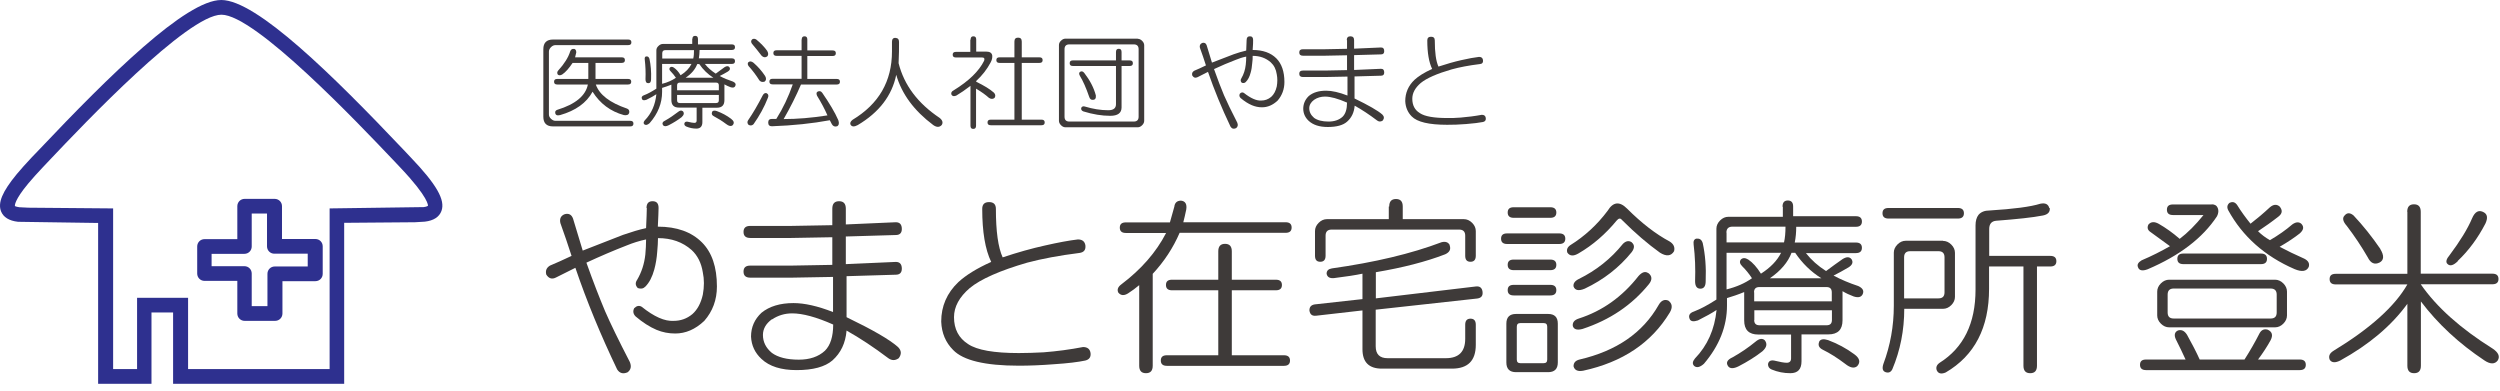 <svg width="224" height="35" viewBox="0 0 224 35" fill="none" xmlns="http://www.w3.org/2000/svg">
<path d="M30.851 34.386H15.509V27.999H13.573V34.386H8.792V19.978L1.615 19.873C0.811 19.781 0.311 19.465 0.1 18.951C-0.216 18.174 0.206 17.173 1.509 15.593C1.878 15.158 2.313 14.658 2.84 14.105L3.511 13.407C9.793 6.769 16.654 0 19.828 0C22.989 0 29.85 6.769 36.132 13.393L36.804 14.105C39.122 16.528 39.912 17.924 39.556 18.898C39.359 19.438 38.858 19.768 38.068 19.86L37.186 19.913L30.838 19.965V34.373L30.851 34.386ZM16.826 33.069H29.534V18.674L37.963 18.556C38.266 18.517 38.345 18.438 38.345 18.438C38.345 18.438 38.477 17.766 35.869 15.013L35.197 14.302C32.142 11.089 22.87 1.317 19.841 1.317C16.812 1.317 7.528 11.089 4.486 14.302L3.814 15.013C3.314 15.54 2.892 16.014 2.537 16.436C1.285 17.937 1.325 18.411 1.338 18.464C1.338 18.464 1.444 18.53 1.746 18.569L2.55 18.609L10.136 18.674V33.069H12.282V26.682H16.852V33.069H16.826Z" fill="#2E308F"/>
<path d="M24.635 28.749H21.922C21.553 28.749 21.264 28.459 21.264 28.091V25.167H18.327C17.958 25.167 17.669 24.877 17.669 24.509V22.085C17.669 21.717 17.958 21.427 18.327 21.427H21.264V18.477C21.264 18.108 21.553 17.818 21.922 17.818H24.609C24.978 17.818 25.267 18.108 25.267 18.477V21.414H28.257C28.626 21.414 28.915 21.703 28.915 22.072V24.535C28.915 24.904 28.626 25.193 28.257 25.193H25.307V28.091C25.307 28.459 25.017 28.749 24.648 28.749H24.635ZM22.568 27.432H23.963V24.535C23.963 24.166 24.253 23.876 24.622 23.876H27.572V22.731H24.582C24.214 22.731 23.924 22.441 23.924 22.072V19.135H22.554V22.085C22.554 22.454 22.265 22.744 21.896 22.744H18.959V23.85H21.896C22.265 23.85 22.554 24.14 22.554 24.509V27.432H22.568Z" fill="#2E308F"/>
<path d="M57.928 18.635C57.928 18.24 58.099 18.029 58.468 18.029C58.837 18.029 59.008 18.227 59.008 18.635C59.008 18.898 58.982 19.465 58.942 20.308C60.641 20.308 61.958 20.782 62.893 21.717C63.788 22.612 64.236 23.929 64.236 25.668C64.236 26.866 63.854 27.893 63.104 28.749C62.3 29.513 61.431 29.882 60.496 29.882C59.917 29.882 59.364 29.777 58.824 29.553C58.205 29.289 57.572 28.881 56.953 28.354C56.73 28.13 56.69 27.88 56.822 27.617C57.046 27.393 57.27 27.353 57.493 27.485C58.613 28.381 59.561 28.802 60.364 28.749C60.983 28.749 61.55 28.552 62.037 28.144C62.485 27.748 62.801 27.169 62.972 26.405C63.104 25.694 63.104 25.022 62.972 24.403C62.84 23.561 62.498 22.889 61.971 22.402C61.168 21.691 60.167 21.335 58.955 21.335C58.955 21.691 58.929 22.099 58.889 22.533C58.85 23.113 58.758 23.653 58.626 24.14C58.442 24.812 58.178 25.325 57.823 25.681C57.638 25.865 57.428 25.905 57.151 25.812C56.927 25.589 56.901 25.338 57.085 25.075C57.48 24.403 57.73 23.653 57.823 22.797C57.862 22.349 57.889 21.901 57.889 21.453C57.27 21.585 56.69 21.77 56.15 21.993C54.991 22.441 53.793 22.955 52.542 23.534C53.161 25.273 53.727 26.721 54.214 27.88C54.701 29 55.439 30.514 56.427 32.424C56.598 32.819 56.532 33.135 56.229 33.359C55.834 33.53 55.518 33.451 55.294 33.095C53.819 30.014 52.568 26.985 51.554 23.995L49.816 24.864C49.46 25.049 49.17 24.956 48.946 24.601C48.854 24.245 48.973 23.982 49.276 23.798C49.816 23.574 50.461 23.284 51.212 22.928C50.895 21.954 50.566 20.966 50.211 19.992C50.118 19.596 50.25 19.32 50.606 19.188C50.961 19.096 51.212 19.228 51.343 19.583C51.659 20.65 51.949 21.611 52.212 22.454C53.595 21.914 54.794 21.453 55.821 21.045C56.585 20.782 57.27 20.571 57.889 20.439C57.928 19.544 57.954 18.951 57.954 18.635H57.928Z" fill="#3E3A39"/>
<path d="M74.575 18.701C74.575 18.253 74.772 18.029 75.18 18.029C75.589 18.029 75.786 18.253 75.786 18.701V20.11L80.264 19.913C80.619 19.913 80.804 20.11 80.804 20.518C80.804 20.874 80.619 21.058 80.264 21.058L75.786 21.19V23.666L80.264 23.468C80.619 23.468 80.804 23.666 80.804 24.074C80.804 24.43 80.619 24.614 80.264 24.614L75.852 24.746V28.42C78.17 29.54 79.711 30.422 80.461 31.094C80.778 31.41 80.791 31.739 80.527 32.094C80.211 32.318 79.908 32.318 79.592 32.094C78.302 31.12 77.05 30.29 75.852 29.619C75.76 30.738 75.338 31.62 74.588 32.292C73.916 32.871 72.849 33.161 71.374 33.161C69.992 33.161 68.938 32.832 68.227 32.16C67.647 31.62 67.331 30.962 67.292 30.159C67.292 29.316 67.608 28.605 68.227 28.025C68.938 27.446 69.899 27.156 71.098 27.156C72.072 27.156 73.258 27.419 74.64 27.959V24.812L70.966 24.878H67.226C66.831 24.878 66.62 24.706 66.62 24.338C66.62 23.969 66.818 23.798 67.226 23.798H70.9L74.575 23.732V21.256L70.9 21.322H67.226C66.831 21.322 66.62 21.151 66.62 20.782C66.62 20.413 66.818 20.242 67.226 20.242H70.9L74.575 20.176V18.701ZM69.162 28.605C68.622 29 68.359 29.474 68.359 30.014C68.359 30.633 68.622 31.173 69.162 31.62C69.702 32.015 70.505 32.226 71.572 32.226C72.546 32.226 73.337 31.963 73.916 31.423C74.403 30.936 74.654 30.159 74.654 29.079C73.139 28.407 71.914 28.078 70.979 28.078C70.308 28.078 69.715 28.262 69.175 28.618L69.162 28.605Z" fill="#3E3A39"/>
<path d="M88.627 18.108C89.022 18.108 89.232 18.306 89.232 18.714C89.232 20.716 89.43 22.165 89.838 23.06C91.181 22.612 92.446 22.257 93.644 21.993C94.803 21.73 95.778 21.546 96.581 21.453C96.976 21.453 97.2 21.638 97.253 21.993C97.292 22.389 97.121 22.612 96.713 22.665C94.935 22.889 93.368 23.179 92.037 23.534C89.588 24.245 87.863 25.009 86.888 25.813C85.953 26.616 85.479 27.485 85.479 28.42C85.479 29.487 85.9 30.29 86.743 30.83C87.547 31.37 89.061 31.634 91.287 31.634C91.998 31.634 92.736 31.607 93.499 31.568C94.698 31.476 95.883 31.317 97.042 31.094C97.437 31.094 97.661 31.278 97.714 31.634C97.753 31.989 97.608 32.213 97.24 32.305C96.621 32.437 95.672 32.556 94.434 32.635C93.275 32.727 92.222 32.766 91.287 32.766C88.258 32.766 86.296 32.292 85.4 31.357C84.728 30.685 84.373 29.843 84.333 28.815C84.333 27.433 84.847 26.247 85.874 25.273C86.546 24.654 87.52 24.048 88.811 23.468C88.271 22.349 88.008 20.769 88.008 18.714C88.008 18.319 88.205 18.108 88.613 18.108H88.627Z" fill="#3E3A39"/>
<path d="M105.813 17.977C106.208 18.016 106.366 18.293 106.287 18.78C106.195 19.228 106.103 19.61 106.024 19.913H115.19C115.545 19.913 115.73 20.07 115.73 20.387C115.73 20.703 115.545 20.861 115.19 20.861H105.694C105.115 22.204 104.312 23.429 103.284 24.535V32.766C103.284 33.214 103.087 33.438 102.679 33.438C102.27 33.438 102.073 33.214 102.073 32.766V25.549C101.757 25.812 101.428 26.063 101.072 26.287C100.716 26.511 100.427 26.484 100.203 26.221C100.071 25.957 100.163 25.707 100.466 25.483C102.244 24.14 103.587 22.612 104.483 20.874H100.874C100.519 20.874 100.334 20.716 100.334 20.4C100.334 20.084 100.506 19.926 100.874 19.926H104.825C104.957 19.478 105.089 19.017 105.22 18.517C105.26 18.161 105.471 17.977 105.826 17.977H105.813ZM109.158 22.52C109.158 22.072 109.356 21.848 109.764 21.848C110.172 21.848 110.37 22.072 110.37 22.52V25.062H114.321C114.676 25.062 114.861 25.22 114.861 25.536C114.861 25.852 114.676 26.01 114.321 26.01H110.37V31.831H115.045C115.4 31.831 115.585 31.989 115.585 32.305C115.585 32.621 115.4 32.779 115.045 32.779H104.549C104.193 32.779 104.009 32.621 104.009 32.305C104.009 31.989 104.18 31.831 104.549 31.831H109.158V26.01H105.01C104.654 26.01 104.47 25.852 104.47 25.536C104.47 25.22 104.641 25.062 105.01 25.062H109.158V22.52Z" fill="#3E3A39"/>
<path d="M129.887 21.98C130.019 22.336 129.887 22.599 129.492 22.783C127.754 23.455 125.686 23.982 123.276 24.39V26.734L132.231 25.668C132.587 25.628 132.784 25.773 132.837 26.142C132.877 26.497 132.732 26.695 132.363 26.747L123.263 27.748V31.027C123.263 31.739 123.618 32.094 124.329 32.094H129.545C130.704 32.094 131.283 31.515 131.283 30.356V29.092C131.283 28.736 131.441 28.552 131.757 28.552C132.073 28.552 132.231 28.736 132.231 29.092V30.896C132.231 32.318 131.52 33.029 130.098 33.029H123.816C122.657 33.029 122.077 32.45 122.077 31.291V27.814L117.929 28.288C117.573 28.328 117.376 28.183 117.323 27.814C117.323 27.498 117.481 27.327 117.797 27.274L122.077 26.8V24.522C121.459 24.653 120.602 24.785 119.536 24.917C119.141 24.956 118.917 24.825 118.864 24.522C118.864 24.258 119.022 24.1 119.338 24.048C123.171 23.508 126.45 22.731 129.163 21.703C129.518 21.611 129.769 21.703 129.9 21.967L129.887 21.98ZM124.474 18.503C124.474 18.055 124.672 17.831 125.08 17.831C125.488 17.831 125.686 18.055 125.686 18.503V19.636H131.165C131.428 19.636 131.678 19.741 131.902 19.965C132.126 20.189 132.231 20.439 132.231 20.703V22.915C132.231 23.271 132.073 23.455 131.757 23.455C131.441 23.455 131.283 23.284 131.283 22.915V21.111C131.283 20.755 131.099 20.571 130.743 20.571H119.312C118.956 20.571 118.772 20.755 118.772 21.111V22.915C118.772 23.271 118.614 23.455 118.298 23.455C117.982 23.455 117.824 23.284 117.824 22.915V20.703C117.824 20.439 117.929 20.189 118.153 19.965C118.377 19.741 118.627 19.636 118.89 19.636H124.435V18.503H124.474Z" fill="#3E3A39"/>
<path d="M139.711 20.913C140.067 20.913 140.251 21.072 140.251 21.387C140.251 21.704 140.067 21.862 139.711 21.862H135.036C134.68 21.862 134.496 21.704 134.496 21.387C134.496 21.072 134.667 20.913 135.036 20.913H139.711ZM138.71 28.13C139.29 28.13 139.58 28.42 139.58 29V32.476C139.58 33.056 139.29 33.346 138.71 33.346H135.839C135.26 33.346 134.97 33.056 134.97 32.476V29C134.97 28.42 135.26 28.13 135.839 28.13H138.71ZM138.908 18.569C139.264 18.569 139.448 18.727 139.448 19.043C139.448 19.359 139.264 19.517 138.908 19.517H135.629C135.273 19.517 135.089 19.359 135.089 19.043C135.089 18.727 135.26 18.569 135.629 18.569H138.908ZM138.908 23.258C139.264 23.258 139.448 23.416 139.448 23.732C139.448 24.048 139.264 24.206 138.908 24.206H135.629C135.273 24.206 135.089 24.048 135.089 23.732C135.089 23.416 135.26 23.258 135.629 23.258H138.908ZM138.908 25.523C139.264 25.523 139.448 25.681 139.448 25.997C139.448 26.313 139.264 26.471 138.908 26.471H135.629C135.273 26.471 135.089 26.313 135.089 25.997C135.089 25.681 135.26 25.523 135.629 25.523H138.908ZM135.905 29.276V32.213C135.905 32.437 136.011 32.542 136.234 32.542H138.302C138.526 32.542 138.631 32.437 138.631 32.213V29.276C138.631 29.052 138.526 28.947 138.302 28.947H136.234C136.011 28.947 135.905 29.052 135.905 29.276ZM145.796 18.701C147.086 19.992 148.364 20.979 149.602 21.638C149.957 21.862 150.089 22.151 149.997 22.507C149.733 22.955 149.299 22.994 148.732 22.639C147.666 21.875 146.52 20.9 145.322 19.702C145.19 19.531 145.032 19.544 144.847 19.768C143.86 20.966 142.727 21.954 141.436 22.704C140.989 22.968 140.659 22.955 140.436 22.639C140.343 22.375 140.436 22.151 140.699 21.967C141.99 21.164 143.109 20.136 144.044 18.885C144.531 18.082 145.111 18.016 145.782 18.688L145.796 18.701ZM147.679 24.456C148.034 24.72 148.061 25.062 147.745 25.457C146.23 27.327 144.242 28.67 141.792 29.474C141.305 29.605 141.015 29.513 140.923 29.21C140.883 28.894 141.055 28.67 141.463 28.539C143.557 27.867 145.348 26.603 146.81 24.733C147.126 24.377 147.416 24.285 147.679 24.469V24.456ZM146.204 21.717C146.467 21.941 146.467 22.23 146.204 22.586C145.084 23.969 143.688 25.062 141.99 25.865C141.45 26.089 141.12 26.023 140.989 25.668C140.949 25.404 141.094 25.18 141.463 24.996C143.017 24.232 144.334 23.192 145.414 21.849C145.677 21.585 145.954 21.532 146.217 21.717H146.204ZM149.483 26.932C149.839 27.195 149.878 27.551 149.615 27.999C147.969 30.725 145.374 32.45 141.858 33.214C141.371 33.306 141.081 33.174 140.989 32.819C140.989 32.503 141.16 32.305 141.529 32.213C144.821 31.449 147.192 29.829 148.614 27.327C148.838 26.932 149.128 26.787 149.483 26.932Z" fill="#3E3A39"/>
<path d="M159.716 18.503C159.716 18.148 159.874 17.963 160.19 17.963C160.507 17.963 160.665 18.148 160.665 18.503V19.372H166.288C166.644 19.372 166.828 19.531 166.828 19.847C166.828 20.163 166.644 20.321 166.288 20.321H160.941C160.941 20.808 160.902 21.282 160.809 21.73H166.288C166.644 21.73 166.828 21.888 166.828 22.204C166.828 22.52 166.644 22.678 166.288 22.678H161.81C162.298 23.297 162.903 23.837 163.615 24.285C164.155 23.89 164.642 23.521 165.09 23.218C165.445 22.994 165.709 22.994 165.893 23.218C166.064 23.482 165.985 23.732 165.63 23.956C165.182 24.219 164.734 24.469 164.286 24.693C164.958 25.049 165.695 25.365 166.499 25.628C166.894 25.812 167.039 26.049 166.894 26.366C166.762 26.629 166.499 26.695 166.09 26.563C165.735 26.431 165.392 26.273 165.09 26.089V28.697C165.09 29.54 164.668 29.961 163.825 29.961H161.415V32.371C161.415 33.082 161.086 33.438 160.414 33.438C159.835 33.438 159.282 33.332 158.742 33.108C158.518 33.016 158.413 32.858 158.413 32.634C158.452 32.371 158.636 32.252 158.953 32.305C159.492 32.437 159.861 32.503 160.085 32.503C160.348 32.503 160.48 32.371 160.48 32.108V29.974H157.543C156.7 29.974 156.279 29.553 156.279 28.71V26.168C155.739 26.392 155.225 26.563 154.738 26.708V27.38C154.738 29.25 154.04 30.988 152.671 32.595C152.315 32.911 152.025 32.977 151.801 32.792C151.617 32.608 151.643 32.397 151.867 32.121C152.987 30.962 153.632 29.513 153.803 27.775C153.408 28.038 152.842 28.354 152.131 28.71C151.736 28.841 151.485 28.802 151.393 28.578C151.261 28.262 151.393 28.038 151.788 27.907C152.368 27.683 153.039 27.327 153.79 26.84V20.492C153.79 20.229 153.895 19.978 154.119 19.754C154.343 19.531 154.593 19.425 154.857 19.425H159.743V18.556L159.716 18.503ZM152.025 21.387C152.289 21.348 152.473 21.48 152.565 21.783C152.789 22.81 152.881 23.942 152.829 25.194C152.829 25.641 152.671 25.865 152.355 25.865C152.038 25.865 151.88 25.641 151.88 25.194C151.92 24.074 151.88 22.981 151.749 21.914C151.709 21.598 151.788 21.427 152.012 21.374L152.025 21.387ZM154.699 20.848V21.717H159.848C159.94 21.322 159.98 20.848 159.98 20.308H155.226C154.87 20.308 154.686 20.492 154.686 20.848H154.699ZM154.699 25.931C155.594 25.707 156.345 25.378 156.977 24.93C156.714 24.535 156.424 24.166 156.108 23.863C155.884 23.64 155.844 23.442 155.976 23.258C156.147 23.086 156.371 23.086 156.648 23.258C157.043 23.521 157.425 23.956 157.78 24.522C158.623 23.982 159.229 23.363 159.585 22.652H154.699V25.931ZM158.11 30.474C158.373 30.791 158.307 31.12 157.912 31.475C157.293 31.963 156.569 32.41 155.779 32.819C155.331 33.043 155.015 33.043 154.844 32.819C154.62 32.503 154.751 32.239 155.239 32.015C155.95 31.62 156.648 31.146 157.306 30.606C157.622 30.343 157.886 30.29 158.11 30.474ZM157.175 26.194V26.998H164.128V26.194C164.128 25.878 163.97 25.72 163.654 25.72H157.636C157.319 25.72 157.161 25.878 157.161 26.194H157.175ZM157.175 28.67C157.175 28.986 157.333 29.144 157.649 29.144H163.667C163.983 29.144 164.141 28.986 164.141 28.67V27.801H157.188V28.67H157.175ZM160.52 22.652C160.204 23.495 159.558 24.259 158.584 24.93H163.193C162.258 24.351 161.481 23.587 160.849 22.652H160.52ZM162.996 30.606C163.127 30.382 163.391 30.343 163.799 30.474C164.642 30.791 165.432 31.212 166.143 31.739C166.63 32.094 166.723 32.45 166.407 32.806C166.143 33.029 165.788 32.964 165.34 32.608C164.629 32.068 163.957 31.647 163.338 31.344C162.982 31.172 162.864 30.922 163.009 30.606H162.996Z" fill="#3E3A39"/>
<path d="M175.428 18.635C175.783 18.635 175.968 18.793 175.968 19.109C175.968 19.425 175.783 19.583 175.428 19.583H169.212C168.856 19.583 168.672 19.425 168.672 19.109C168.672 18.793 168.843 18.635 169.212 18.635H175.428ZM174.098 21.585C174.361 21.585 174.611 21.69 174.835 21.914C175.059 22.138 175.164 22.388 175.164 22.652V26.603C175.164 26.866 175.059 27.116 174.835 27.34C174.611 27.564 174.361 27.669 174.098 27.669H170.621C170.621 29.592 170.265 31.396 169.554 33.082C169.422 33.346 169.225 33.438 168.948 33.346C168.685 33.253 168.619 33.016 168.751 32.608C169.37 30.962 169.686 29.223 169.686 27.393V22.639C169.686 22.375 169.791 22.125 170.015 21.901C170.239 21.677 170.489 21.572 170.752 21.572H174.098V21.585ZM170.608 23.06V26.734H173.689C174.045 26.734 174.229 26.563 174.229 26.194V23.047C174.229 22.691 174.045 22.507 173.689 22.507H171.148C170.792 22.507 170.608 22.691 170.608 23.047V23.06ZM183.659 18.635C183.698 18.991 183.501 19.215 183.053 19.307C182.118 19.491 180.709 19.636 178.839 19.781C178.443 19.82 178.233 20.07 178.233 20.518V22.928H183.711C184.067 22.928 184.251 23.086 184.251 23.402C184.251 23.718 184.067 23.877 183.711 23.877H182.513V32.766C182.513 33.214 182.315 33.438 181.907 33.438C181.499 33.438 181.301 33.214 181.301 32.766V23.877H178.22V25.878C178.22 29.355 176.929 31.857 174.335 33.372C173.939 33.543 173.663 33.477 173.531 33.174C173.439 32.911 173.531 32.687 173.795 32.503C175.928 31.159 177.008 28.986 177.008 25.944V20.189C177.008 19.794 177.1 19.478 177.271 19.254C177.495 18.991 177.825 18.859 178.272 18.859C180.406 18.727 181.933 18.53 182.816 18.253C183.264 18.161 183.527 18.293 183.619 18.648L183.659 18.635Z" fill="#3E3A39"/>
<path d="M198.171 18.306C198.435 18.306 198.619 18.411 198.711 18.635C198.804 18.859 198.777 19.109 198.646 19.373C197.355 21.335 195.274 22.915 192.429 24.127C191.942 24.311 191.653 24.232 191.56 23.929C191.468 23.706 191.587 23.508 191.89 23.324C192.825 22.928 193.667 22.494 194.431 22.059C193.812 21.611 193.233 21.19 192.693 20.795C192.43 20.624 192.364 20.4 192.495 20.123C192.719 19.86 193.035 19.834 193.43 20.058C194.049 20.413 194.682 20.861 195.3 21.401C196.012 20.861 196.723 20.15 197.434 19.267H194.695C194.339 19.267 194.155 19.109 194.155 18.793C194.155 18.477 194.326 18.319 194.695 18.319H198.171V18.306ZM203.189 29.54C203.584 29.724 203.676 30.027 203.452 30.475C203.136 31.054 202.754 31.634 202.32 32.213H206.06C206.416 32.213 206.6 32.371 206.6 32.687C206.6 33.003 206.416 33.161 206.06 33.161H192.285C191.929 33.161 191.745 33.003 191.745 32.687C191.745 32.371 191.916 32.213 192.285 32.213H195.827C195.564 31.634 195.274 31.028 194.958 30.409C194.774 30.014 194.853 29.737 195.156 29.605C195.472 29.513 195.735 29.645 195.959 30.001C196.407 30.804 196.789 31.541 197.092 32.213H201.108C201.596 31.449 202.043 30.672 202.452 29.869C202.623 29.553 202.873 29.448 203.189 29.54ZM203.848 25.062C204.111 25.062 204.361 25.167 204.585 25.391C204.809 25.615 204.914 25.865 204.914 26.129V28.262C204.914 28.526 204.809 28.776 204.585 29C204.361 29.224 204.111 29.329 203.848 29.329H194.352C194.089 29.329 193.839 29.224 193.615 29C193.391 28.776 193.286 28.526 193.286 28.262V26.129C193.286 25.865 193.391 25.615 193.615 25.391C193.839 25.167 194.089 25.062 194.352 25.062H203.848ZM194.221 26.392V27.999C194.221 28.354 194.392 28.539 194.761 28.539H203.452C203.808 28.539 203.992 28.367 203.992 27.999V26.392C203.992 26.037 203.808 25.852 203.452 25.852H194.761C194.405 25.852 194.221 26.037 194.221 26.392ZM202.583 22.718C202.939 22.718 203.123 22.876 203.123 23.192C203.123 23.508 202.939 23.666 202.583 23.666H195.63C195.274 23.666 195.09 23.508 195.09 23.192C195.09 22.876 195.261 22.718 195.63 22.718H202.583ZM199.778 18.174C200.042 18.043 200.265 18.108 200.45 18.372C200.805 18.951 201.214 19.504 201.648 20.044C202.228 19.597 202.807 19.109 203.387 18.569C203.703 18.306 203.992 18.28 204.256 18.503C204.519 18.82 204.506 19.109 204.19 19.373C203.571 19.86 202.939 20.308 202.32 20.716C202.636 21.032 202.992 21.295 203.387 21.519C204.15 21.072 204.809 20.611 205.388 20.11C205.704 19.886 205.968 19.86 206.192 20.044C206.455 20.308 206.416 20.598 206.06 20.913C205.612 21.269 205.007 21.677 204.256 22.112C204.927 22.468 205.665 22.823 206.468 23.179C206.824 23.363 206.956 23.6 206.863 23.916C206.679 24.311 206.258 24.39 205.599 24.114C202.926 22.955 200.937 21.19 199.646 18.833C199.515 18.569 199.554 18.346 199.778 18.161V18.174Z" fill="#3E3A39"/>
<path d="M215.687 18.977C215.687 18.529 215.885 18.306 216.293 18.306C216.701 18.306 216.899 18.529 216.899 18.977V24.522H223.326C223.681 24.522 223.865 24.68 223.865 24.996C223.865 25.312 223.681 25.47 223.326 25.47H216.899C218.321 27.524 220.468 29.434 223.326 31.225C223.865 31.581 224.01 31.936 223.8 32.292C223.536 32.647 223.128 32.647 222.601 32.292C220.323 30.777 218.426 29.013 216.912 27.011V32.766C216.912 33.214 216.714 33.438 216.306 33.438C215.898 33.438 215.7 33.214 215.7 32.766V27.221C214.278 29.184 212.263 30.883 209.682 32.305C209.234 32.529 208.918 32.502 208.747 32.239C208.615 31.923 208.72 31.66 209.076 31.436C212.368 29.434 214.581 27.445 215.7 25.483H209.274C208.918 25.483 208.734 25.325 208.734 25.009C208.734 24.693 208.905 24.535 209.274 24.535H215.7V18.991L215.687 18.977ZM213.277 22.322C213.633 22.902 213.606 23.31 213.211 23.521C212.763 23.745 212.408 23.587 212.145 23.047C211.605 22.112 210.986 21.177 210.274 20.242C209.919 19.846 209.853 19.53 210.077 19.307C210.301 19.043 210.564 19.043 210.88 19.307C211.723 20.202 212.526 21.203 213.29 22.322H213.277ZM220.231 23.389C219.836 23.784 219.52 23.876 219.296 23.652C219.111 23.481 219.19 23.205 219.493 22.849C220.428 21.598 221.1 20.505 221.495 19.57C221.758 18.951 222.114 18.767 222.562 19.03C222.878 19.214 222.917 19.544 222.693 20.031C222.022 21.322 221.205 22.441 220.217 23.376L220.231 23.389Z" fill="#3E3A39"/>
<path d="M56.282 3.542C56.479 3.542 56.572 3.622 56.572 3.793C56.572 3.964 56.479 4.043 56.282 4.043H49.763C49.618 4.043 49.486 4.109 49.368 4.227C49.249 4.346 49.183 4.478 49.183 4.622V10.246C49.183 10.391 49.236 10.522 49.368 10.641C49.486 10.759 49.618 10.825 49.763 10.825H56.466C56.664 10.825 56.756 10.904 56.756 11.075C56.756 11.247 56.664 11.326 56.466 11.326H49.552C48.973 11.326 48.683 11.036 48.683 10.457V4.412C48.683 3.832 48.973 3.542 49.552 3.542H56.282ZM51.422 4.372C51.567 4.399 51.633 4.504 51.633 4.701C51.606 4.846 51.567 4.991 51.528 5.136H55.702C55.9 5.136 55.992 5.215 55.992 5.386C55.992 5.557 55.9 5.636 55.702 5.636H53.358V7.072H56.269C56.466 7.072 56.558 7.151 56.558 7.322C56.558 7.493 56.466 7.572 56.269 7.572H53.384C53.7 8.481 54.636 9.205 56.19 9.732C56.361 9.798 56.413 9.943 56.374 10.127C56.308 10.299 56.15 10.351 55.9 10.312C54.701 9.982 53.766 9.284 53.095 8.218C52.542 9.232 51.567 9.917 50.184 10.312C49.921 10.377 49.776 10.312 49.75 10.127C49.723 9.982 49.789 9.89 49.934 9.838C51.567 9.337 52.476 8.573 52.673 7.572H49.934C49.736 7.572 49.644 7.493 49.644 7.322C49.644 7.151 49.736 7.072 49.934 7.072H52.713V5.636H51.304C50.987 6.111 50.685 6.466 50.369 6.677C50.197 6.769 50.066 6.769 49.974 6.677C49.908 6.558 49.908 6.44 50.013 6.321C50.566 5.715 50.922 5.149 51.093 4.596C51.159 4.425 51.277 4.359 51.422 4.385V4.372Z" fill="#3E3A39"/>
<path d="M62.037 3.503C62.037 3.306 62.116 3.213 62.287 3.213C62.459 3.213 62.538 3.306 62.538 3.503V3.977H65.567C65.764 3.977 65.856 4.056 65.856 4.227C65.856 4.399 65.764 4.478 65.567 4.478H62.682C62.682 4.741 62.656 4.991 62.617 5.228H65.567C65.764 5.228 65.856 5.307 65.856 5.479C65.856 5.65 65.764 5.729 65.567 5.729H63.157C63.42 6.071 63.749 6.348 64.131 6.598C64.421 6.387 64.684 6.19 64.921 6.019C65.119 5.9 65.25 5.9 65.356 6.019C65.448 6.163 65.409 6.295 65.211 6.414C64.974 6.558 64.724 6.69 64.487 6.809C64.842 7.006 65.237 7.164 65.672 7.309C65.883 7.401 65.962 7.533 65.883 7.704C65.817 7.849 65.672 7.889 65.448 7.81C65.25 7.744 65.079 7.652 64.908 7.559V8.969C64.908 9.429 64.684 9.653 64.223 9.653H62.933V10.944C62.933 11.326 62.748 11.523 62.393 11.523C62.077 11.523 61.787 11.458 61.497 11.339C61.379 11.286 61.313 11.207 61.313 11.089C61.339 10.944 61.431 10.878 61.602 10.904C61.892 10.97 62.09 11.01 62.208 11.01C62.353 11.01 62.419 10.944 62.419 10.799V9.64H60.839C60.378 9.64 60.154 9.416 60.154 8.955V7.586C59.864 7.704 59.587 7.796 59.324 7.875V8.231C59.324 9.245 58.955 10.18 58.205 11.036C58.007 11.207 57.862 11.234 57.731 11.142C57.638 11.049 57.651 10.931 57.77 10.786C58.376 10.167 58.718 9.377 58.81 8.442C58.6 8.587 58.297 8.758 57.915 8.942C57.704 9.008 57.572 8.995 57.52 8.876C57.454 8.705 57.52 8.587 57.731 8.521C58.047 8.402 58.402 8.205 58.81 7.941V4.517C58.81 4.372 58.863 4.241 58.995 4.122C59.113 4.004 59.245 3.938 59.39 3.938H62.024V3.464L62.037 3.503ZM57.902 5.057C58.047 5.031 58.139 5.11 58.191 5.268C58.31 5.821 58.363 6.427 58.336 7.098C58.336 7.335 58.257 7.454 58.086 7.454C57.915 7.454 57.836 7.335 57.836 7.098C57.862 6.493 57.836 5.913 57.77 5.334C57.744 5.162 57.796 5.07 57.915 5.044L57.902 5.057ZM59.337 4.767V5.242H62.116C62.169 5.031 62.182 4.767 62.182 4.491H59.627C59.429 4.491 59.337 4.583 59.337 4.781V4.767ZM59.337 7.507C59.811 7.388 60.22 7.204 60.562 6.967C60.417 6.756 60.259 6.558 60.088 6.387C59.969 6.269 59.943 6.163 60.022 6.058C60.114 5.966 60.233 5.966 60.378 6.058C60.588 6.203 60.799 6.427 60.983 6.743C61.444 6.453 61.761 6.124 61.958 5.729H59.324V7.494L59.337 7.507ZM61.181 9.956C61.326 10.127 61.286 10.299 61.076 10.496C60.733 10.76 60.351 10.997 59.917 11.22C59.68 11.339 59.508 11.339 59.416 11.22C59.298 11.049 59.364 10.904 59.627 10.786C60.009 10.575 60.378 10.312 60.746 10.035C60.918 9.89 61.062 9.864 61.181 9.969V9.956ZM60.667 7.652V8.086H64.408V7.652C64.408 7.48 64.329 7.401 64.157 7.401H60.918C60.746 7.401 60.667 7.48 60.667 7.652ZM60.667 8.982C60.667 9.153 60.746 9.232 60.918 9.232H64.157C64.329 9.232 64.408 9.153 64.408 8.982V8.508H60.667V8.982ZM62.472 5.742C62.3 6.203 61.958 6.611 61.431 6.967H63.92C63.42 6.651 62.998 6.242 62.656 5.742H62.472ZM63.802 10.022C63.868 9.904 64.013 9.877 64.236 9.956C64.697 10.127 65.119 10.351 65.501 10.641C65.764 10.839 65.817 11.023 65.645 11.22C65.501 11.339 65.303 11.3 65.066 11.115C64.684 10.825 64.315 10.601 63.986 10.43C63.789 10.338 63.736 10.207 63.802 10.035V10.022Z" fill="#3E3A39"/>
<path d="M68.701 8.363C68.846 8.429 68.885 8.574 68.806 8.758C68.49 9.575 68.055 10.365 67.516 11.129C67.397 11.247 67.252 11.274 67.081 11.195C66.963 11.076 66.936 10.944 67.015 10.8C67.476 10.128 67.911 9.377 68.345 8.534C68.438 8.363 68.556 8.311 68.701 8.35V8.363ZM67.081 5.558C67.2 5.466 67.344 5.492 67.516 5.624C67.924 5.98 68.266 6.375 68.556 6.809C68.674 7.02 68.661 7.191 68.516 7.31C68.319 7.376 68.174 7.349 68.042 7.204C67.753 6.743 67.437 6.322 67.068 5.914C66.976 5.769 66.976 5.65 67.068 5.558H67.081ZM67.371 3.543C67.489 3.451 67.621 3.451 67.766 3.543C68.148 3.859 68.477 4.188 68.74 4.557C68.859 4.768 68.859 4.939 68.74 5.058C68.569 5.176 68.398 5.15 68.24 4.992C67.95 4.61 67.66 4.254 67.371 3.912C67.278 3.767 67.278 3.649 67.371 3.556V3.543ZM71.835 3.543C71.835 3.346 71.914 3.253 72.085 3.253C72.257 3.253 72.336 3.346 72.336 3.543V4.518H74.601C74.798 4.518 74.891 4.597 74.891 4.768C74.891 4.939 74.798 5.018 74.601 5.018H72.336V7.073H74.97C75.167 7.073 75.259 7.152 75.259 7.323C75.259 7.494 75.167 7.573 74.97 7.573H71.769C71.335 8.587 70.821 9.614 70.215 10.668C71.414 10.668 72.718 10.563 74.14 10.339C73.876 9.733 73.56 9.153 73.205 8.574C73.139 8.403 73.139 8.284 73.244 8.218C73.416 8.126 73.56 8.153 73.679 8.324C74.324 9.259 74.812 10.075 75.115 10.773C75.207 11.037 75.167 11.221 75.009 11.313C74.798 11.379 74.64 11.313 74.535 11.129L74.351 10.773C72.783 11.063 71.058 11.247 69.162 11.313C68.951 11.313 68.832 11.208 68.832 10.984C68.832 10.76 68.938 10.655 69.162 10.655H69.557C70.163 9.693 70.65 8.666 71.032 7.56H69.228C69.03 7.56 68.938 7.481 68.938 7.31C68.938 7.138 69.03 7.059 69.228 7.059H71.822V5.005H69.583C69.386 5.005 69.293 4.926 69.293 4.755C69.293 4.584 69.386 4.505 69.583 4.505H71.822V3.53L71.835 3.543Z" fill="#3E3A39"/>
<path d="M80.224 3.397C80.435 3.397 80.553 3.516 80.553 3.753C80.553 4.306 80.553 4.938 80.514 5.663C81.014 7.638 82.239 9.258 84.188 10.562C84.452 10.772 84.518 10.996 84.373 11.207C84.175 11.418 83.925 11.418 83.622 11.207C81.897 9.916 80.791 8.415 80.303 6.703C79.921 8.573 78.762 10.075 76.853 11.207C76.537 11.378 76.326 11.365 76.207 11.168C76.142 11.023 76.207 10.878 76.392 10.733C78.749 9.311 79.921 7.282 79.921 4.609V3.74C79.921 3.503 80.027 3.384 80.251 3.384L80.224 3.397Z" fill="#3E3A39"/>
<path d="M86.967 3.543C86.967 3.346 87.046 3.253 87.217 3.253C87.389 3.253 87.468 3.346 87.468 3.543V4.623H88.363C88.679 4.623 88.85 4.728 88.903 4.952C88.93 5.163 88.877 5.387 88.758 5.598C88.442 6.203 88.008 6.757 87.468 7.257V7.323C88.166 7.665 88.692 7.981 89.048 8.297C89.193 8.442 89.219 8.6 89.114 8.771C88.969 8.89 88.798 8.89 88.613 8.771C88.324 8.508 87.942 8.232 87.454 7.942V11.261C87.454 11.458 87.375 11.55 87.204 11.55C87.033 11.55 86.954 11.458 86.954 11.261V7.692C86.493 8.047 86.072 8.337 85.69 8.561C85.492 8.653 85.347 8.627 85.255 8.495C85.189 8.324 85.255 8.192 85.439 8.1C86.809 7.257 87.718 6.375 88.179 5.44C88.245 5.242 88.179 5.15 87.994 5.15H85.65C85.453 5.15 85.361 5.071 85.361 4.9C85.361 4.728 85.453 4.649 85.65 4.649H86.941V3.569L86.967 3.543ZM90.892 3.728C90.892 3.49 90.997 3.372 91.221 3.372C91.445 3.372 91.55 3.49 91.55 3.728V5.137H93.131C93.328 5.137 93.42 5.216 93.42 5.387C93.42 5.558 93.328 5.637 93.131 5.637H91.55V10.721H93.315C93.513 10.721 93.605 10.8 93.605 10.971C93.605 11.142 93.513 11.221 93.315 11.221H88.771C88.574 11.221 88.482 11.142 88.482 10.971C88.482 10.8 88.574 10.721 88.771 10.721H90.892V5.637H89.562C89.364 5.637 89.272 5.558 89.272 5.387C89.272 5.216 89.364 5.137 89.562 5.137H90.892V3.728Z" fill="#3E3A39"/>
<path d="M101.941 3.477C102.086 3.477 102.218 3.542 102.336 3.661C102.455 3.779 102.52 3.911 102.52 4.056V10.825C102.52 10.97 102.455 11.102 102.336 11.22C102.218 11.339 102.086 11.405 101.941 11.405H95.462C95.317 11.405 95.185 11.339 95.067 11.22C94.948 11.102 94.882 10.97 94.882 10.825V4.043C94.882 3.898 94.935 3.766 95.067 3.648C95.185 3.529 95.317 3.463 95.462 3.463H101.941V3.477ZM95.382 4.412V10.457C95.382 10.746 95.527 10.891 95.817 10.891H101.585C101.875 10.891 102.02 10.746 102.02 10.457V4.412C102.02 4.122 101.875 3.977 101.585 3.977H95.817C95.527 3.977 95.382 4.122 95.382 4.412ZM99.992 4.662C99.992 4.464 100.071 4.372 100.242 4.372C100.413 4.372 100.492 4.464 100.492 4.662V5.412H101.217C101.414 5.412 101.506 5.492 101.506 5.663C101.506 5.834 101.414 5.913 101.217 5.913H100.492V9.627C100.492 10.127 100.15 10.377 99.478 10.377C98.728 10.377 97.924 10.246 97.068 9.982C96.897 9.916 96.844 9.798 96.884 9.653C96.95 9.535 97.068 9.495 97.213 9.548C97.911 9.758 98.609 9.877 99.307 9.877C99.768 9.877 99.992 9.693 99.992 9.337V5.913H96.133C95.936 5.913 95.844 5.834 95.844 5.663C95.844 5.492 95.936 5.412 96.133 5.412H99.992V4.662ZM96.792 6.427C96.91 6.361 97.029 6.387 97.147 6.532C97.648 7.177 98.003 7.849 98.188 8.547C98.214 8.81 98.122 8.942 97.937 8.942C97.766 8.968 97.648 8.876 97.582 8.652C97.319 7.888 97.042 7.256 96.752 6.782C96.66 6.611 96.673 6.492 96.792 6.427Z" fill="#3E3A39"/>
<path d="M111.699 3.583C111.699 3.372 111.792 3.253 111.989 3.253C112.187 3.253 112.279 3.359 112.279 3.583C112.279 3.728 112.279 4.03 112.239 4.478C113.148 4.478 113.859 4.728 114.36 5.229C114.834 5.703 115.084 6.414 115.084 7.349C115.084 7.994 114.873 8.548 114.478 9.009C114.044 9.417 113.583 9.614 113.069 9.614C112.753 9.614 112.463 9.549 112.174 9.43C111.831 9.285 111.502 9.074 111.16 8.785C111.041 8.666 111.015 8.534 111.094 8.39C111.212 8.271 111.331 8.245 111.449 8.324C112.055 8.798 112.569 9.035 113.003 9.009C113.333 9.009 113.635 8.903 113.899 8.679C114.136 8.469 114.307 8.153 114.399 7.744C114.465 7.362 114.465 7.007 114.399 6.664C114.333 6.203 114.149 5.848 113.859 5.584C113.425 5.203 112.885 5.005 112.239 5.005C112.239 5.203 112.239 5.413 112.2 5.65C112.174 5.966 112.134 6.256 112.055 6.519C111.963 6.875 111.818 7.152 111.62 7.349C111.528 7.441 111.41 7.468 111.265 7.415C111.146 7.296 111.133 7.165 111.225 7.02C111.436 6.664 111.568 6.256 111.62 5.795C111.647 5.558 111.66 5.321 111.66 5.071C111.318 5.137 111.015 5.242 110.725 5.361C110.106 5.598 109.447 5.874 108.776 6.19C109.105 7.125 109.408 7.902 109.671 8.534C109.935 9.14 110.33 9.957 110.857 10.984C110.949 11.195 110.909 11.366 110.751 11.484C110.541 11.577 110.369 11.537 110.251 11.34C109.461 9.68 108.789 8.047 108.236 6.44L107.301 6.915C107.103 7.007 106.958 6.967 106.827 6.77C106.774 6.572 106.827 6.44 107.011 6.335C107.301 6.217 107.643 6.059 108.052 5.861C107.88 5.334 107.709 4.807 107.512 4.281C107.459 4.07 107.538 3.925 107.722 3.846C107.92 3.793 108.052 3.872 108.117 4.057C108.289 4.636 108.447 5.15 108.591 5.611C109.329 5.321 109.987 5.071 110.541 4.86C110.949 4.715 111.318 4.61 111.66 4.531C111.686 4.057 111.699 3.728 111.699 3.556V3.583Z" fill="#3E3A39"/>
<path d="M120.668 3.609C120.668 3.372 120.773 3.253 120.997 3.253C121.221 3.253 121.327 3.372 121.327 3.609V4.36L123.737 4.254C123.934 4.254 124.026 4.36 124.026 4.584C124.026 4.781 123.934 4.873 123.737 4.873L121.327 4.939V6.269L123.737 6.164C123.934 6.164 124.026 6.269 124.026 6.493C124.026 6.691 123.934 6.783 123.737 6.783L121.366 6.849V8.824C122.617 9.43 123.447 9.904 123.855 10.26C124.026 10.431 124.04 10.602 123.895 10.8C123.723 10.918 123.552 10.918 123.394 10.8C122.696 10.273 122.025 9.825 121.379 9.469C121.327 10.075 121.103 10.549 120.694 10.905C120.339 11.221 119.759 11.379 118.969 11.379C118.219 11.379 117.665 11.195 117.27 10.839C116.954 10.549 116.783 10.194 116.77 9.759C116.77 9.298 116.941 8.916 117.27 8.6C117.652 8.284 118.166 8.126 118.824 8.126C119.351 8.126 119.983 8.271 120.734 8.561V6.862L118.758 6.901H116.744C116.533 6.901 116.414 6.809 116.414 6.612C116.414 6.414 116.52 6.322 116.744 6.322H118.719L120.694 6.282V4.952L118.719 4.992H116.744C116.533 4.992 116.414 4.9 116.414 4.702C116.414 4.505 116.52 4.412 116.744 4.412H118.719L120.694 4.373V3.583L120.668 3.609ZM117.744 8.943C117.455 9.153 117.31 9.417 117.31 9.693C117.31 10.036 117.455 10.312 117.744 10.563C118.034 10.773 118.469 10.892 119.035 10.892C119.562 10.892 119.983 10.747 120.299 10.457C120.563 10.194 120.694 9.772 120.694 9.193C119.878 8.837 119.219 8.653 118.719 8.653C118.363 8.653 118.034 8.745 117.744 8.943Z" fill="#3E3A39"/>
<path d="M128.228 3.292C128.438 3.292 128.557 3.398 128.557 3.622C128.557 4.702 128.662 5.479 128.886 5.966C129.611 5.729 130.295 5.531 130.941 5.386C131.56 5.242 132.1 5.149 132.521 5.097C132.732 5.097 132.85 5.189 132.877 5.386C132.903 5.597 132.811 5.729 132.587 5.742C131.626 5.861 130.783 6.019 130.072 6.216C128.755 6.598 127.82 7.006 127.293 7.441C126.792 7.876 126.542 8.336 126.542 8.85C126.542 9.43 126.766 9.864 127.227 10.141C127.661 10.43 128.478 10.575 129.676 10.575C130.058 10.575 130.453 10.575 130.862 10.536C131.507 10.483 132.139 10.404 132.771 10.286C132.982 10.286 133.101 10.378 133.127 10.575C133.153 10.773 133.061 10.891 132.877 10.931C132.534 10.997 132.034 11.063 131.362 11.115C130.743 11.168 130.177 11.181 129.663 11.181C128.03 11.181 126.977 10.931 126.489 10.43C126.134 10.075 125.936 9.614 125.91 9.061C125.91 8.323 126.186 7.678 126.74 7.151C127.095 6.822 127.622 6.493 128.32 6.177C128.03 5.571 127.885 4.728 127.885 3.622C127.885 3.411 127.991 3.292 128.215 3.292H128.228Z" fill="#3E3A39"/>
</svg>
